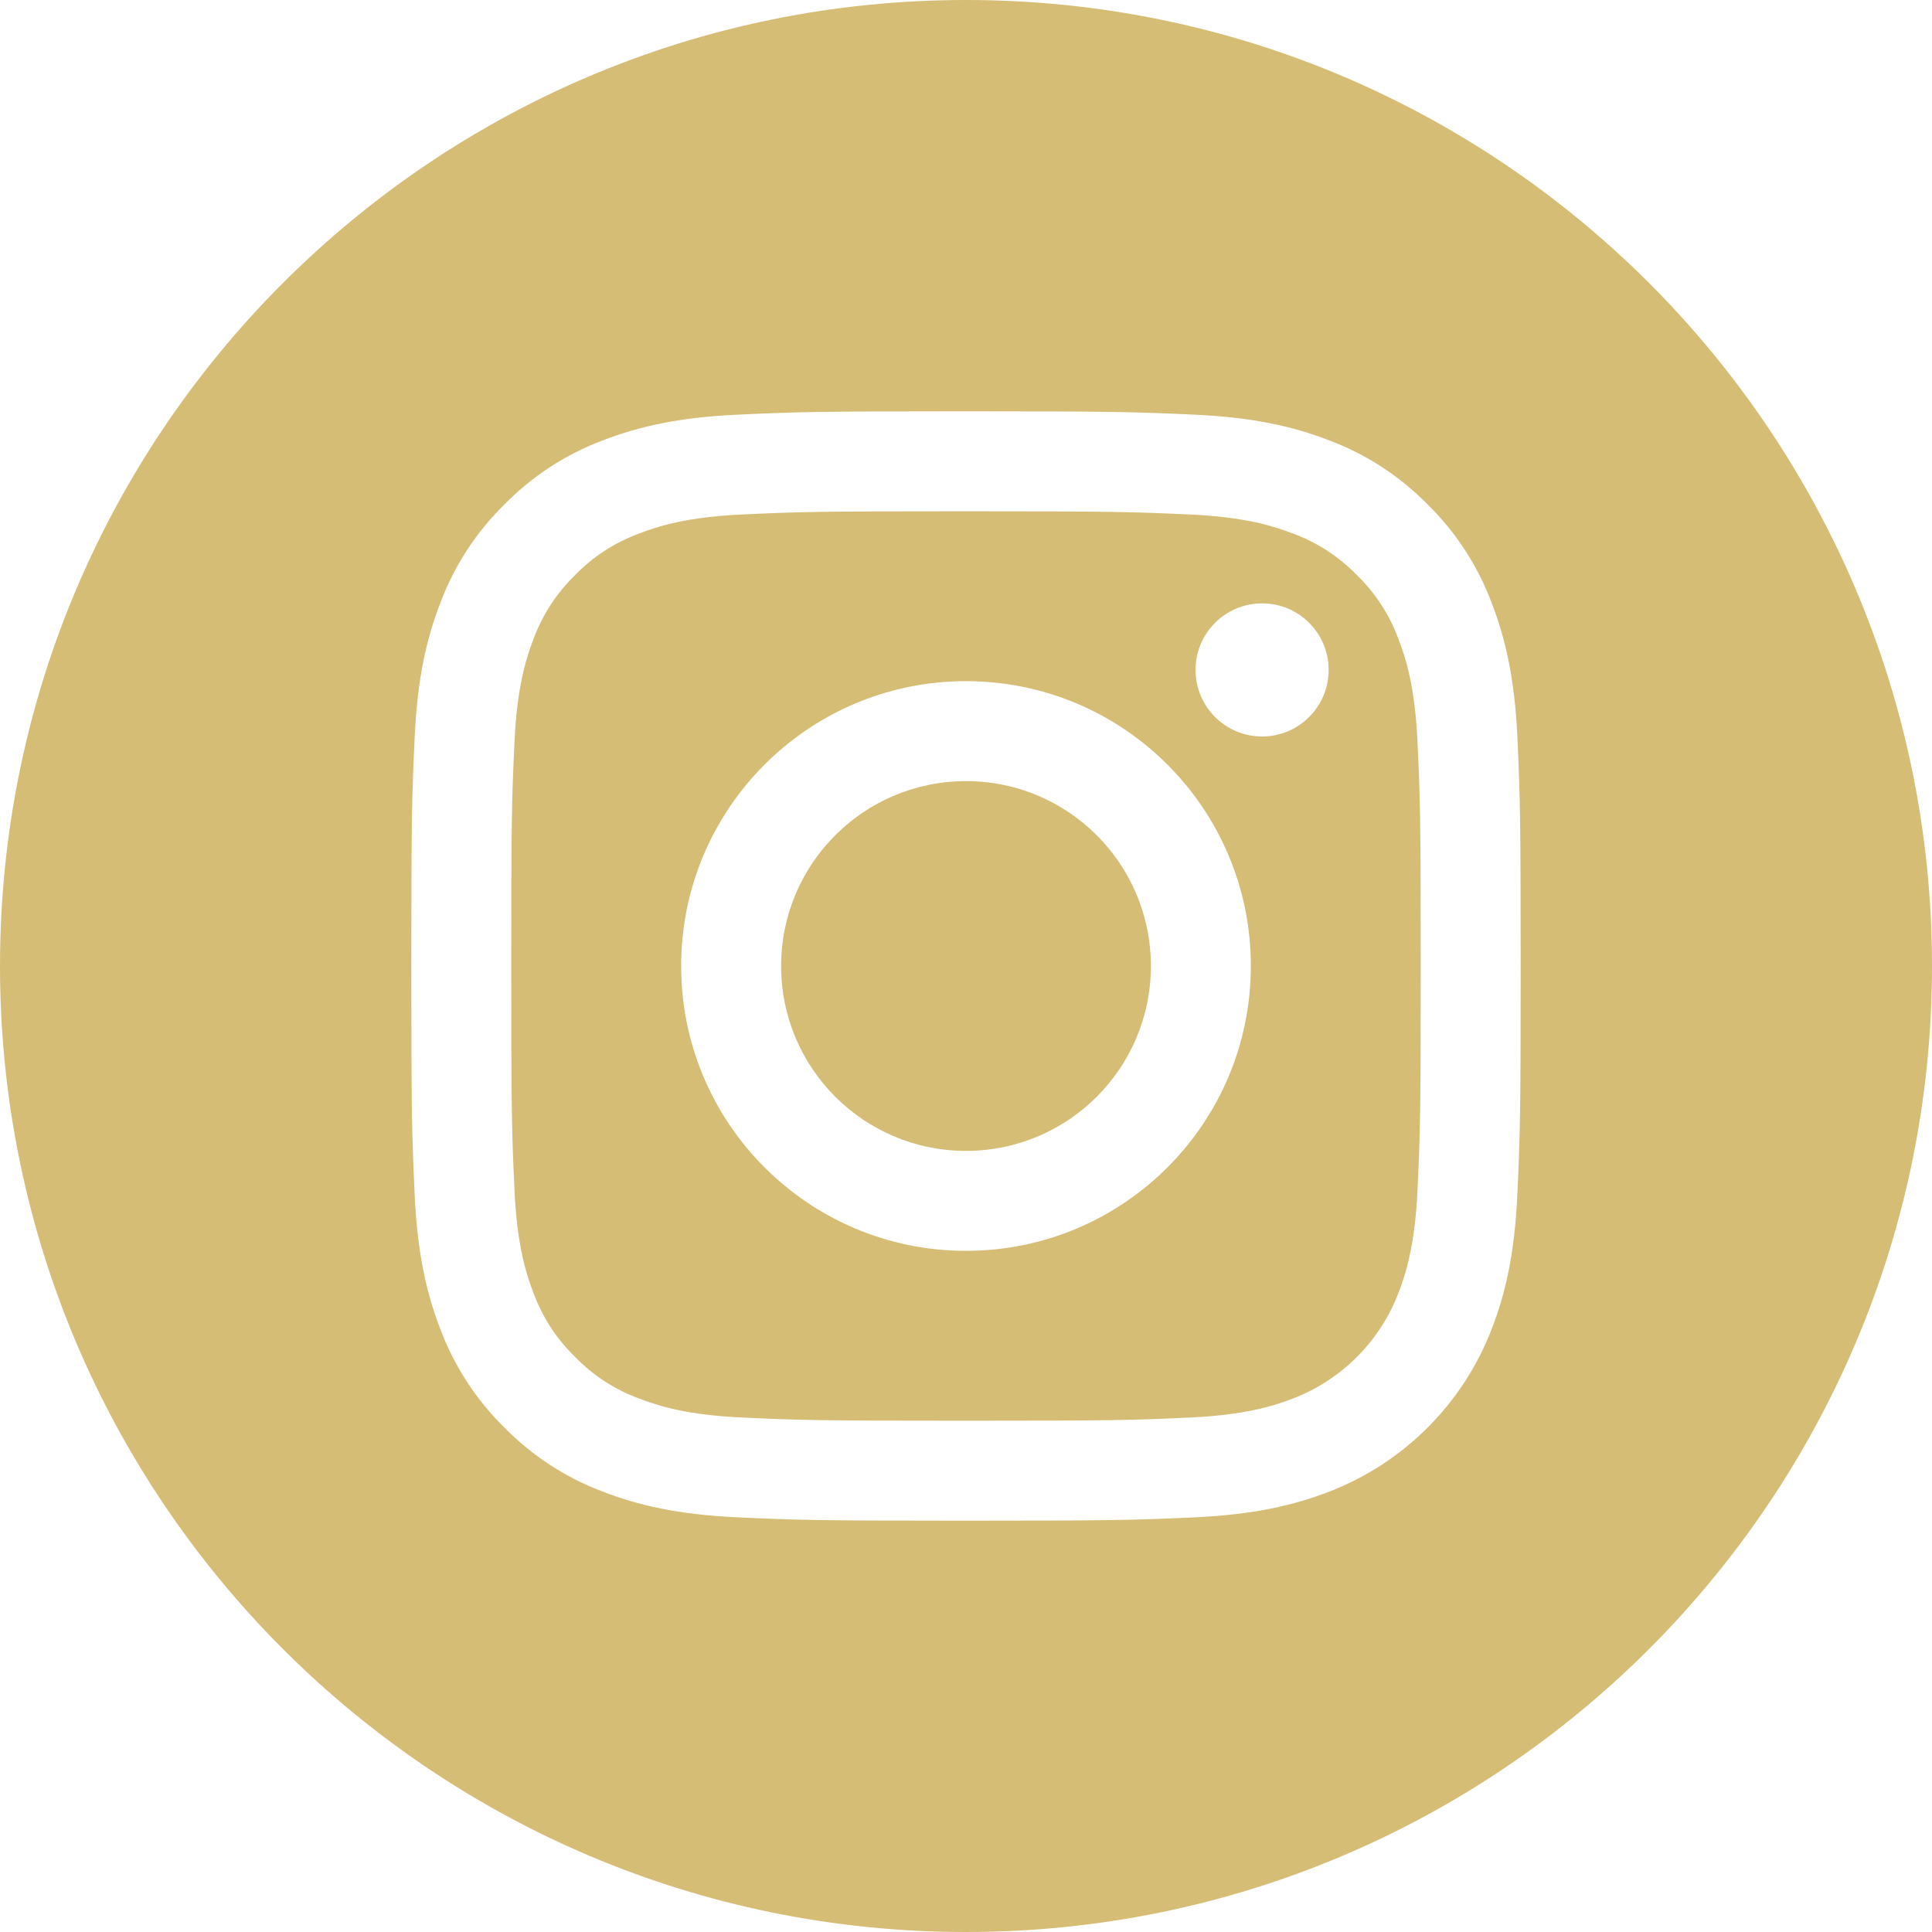 <?xml version="1.0" encoding="UTF-8"?>
<svg width="30px" height="30px" viewBox="0 0 30 30" version="1.1" xmlns="http://www.w3.org/2000/svg" xmlns:xlink="http://www.w3.org/1999/xlink">
    <title>instagram</title>
    <g id="Symbols" stroke="none" stroke-width="1" fill="none" fill-rule="evenodd">
        <g id="Footer-1440" transform="translate(-757, -423)" fill="#D5BD76" fill-rule="nonzero">
            <g id="Group-2">
                <g transform="translate(653, 423)">
                    <g id="instagram" transform="translate(104, 0)">
                        <path d="M17.871,15 C17.871,16.586 16.586,17.871 15,17.871 C13.414,17.871 12.129,16.586 12.129,15 C12.129,13.414 13.414,12.129 15,12.129 C16.586,12.129 17.871,13.414 17.871,15 Z" id="Path"></path>
                        <path d="M21.714,9.92 C21.576,9.546 21.356,9.208 21.07,8.93 C20.792,8.644 20.454,8.424 20.08,8.286 C19.776,8.168 19.32,8.027 18.481,7.989 C17.572,7.948 17.3,7.939 15,7.939 C12.7,7.939 12.428,7.947 11.519,7.989 C10.68,8.027 10.223,8.168 9.92,8.286 C9.546,8.424 9.207,8.644 8.93,8.93 C8.644,9.208 8.424,9.546 8.285,9.92 C8.167,10.224 8.027,10.68 7.989,11.52 C7.947,12.428 7.939,12.7 7.939,15 C7.939,17.3 7.947,17.572 7.989,18.481 C8.027,19.321 8.167,19.777 8.285,20.08 C8.424,20.454 8.643,20.793 8.93,21.07 C9.207,21.357 9.546,21.577 9.92,21.715 C10.223,21.833 10.68,21.973 11.519,22.011 C12.428,22.053 12.7,22.061 15,22.061 C17.3,22.061 17.572,22.053 18.48,22.011 C19.32,21.973 19.776,21.833 20.08,21.715 C20.831,21.425 21.425,20.831 21.714,20.08 C21.832,19.777 21.973,19.321 22.011,18.481 C22.053,17.572 22.061,17.3 22.061,15 C22.061,12.7 22.053,12.428 22.011,11.52 C21.973,10.68 21.833,10.224 21.714,9.92 L21.714,9.92 Z M15,19.423 C12.557,19.423 10.577,17.443 10.577,15 C10.577,12.557 12.557,10.577 15,10.577 C17.443,10.577 19.423,12.557 19.423,15 C19.423,17.443 17.443,19.423 15,19.423 Z M19.598,11.436 C19.027,11.436 18.564,10.973 18.564,10.402 C18.564,9.831 19.027,9.369 19.598,9.369 C20.169,9.369 20.631,9.831 20.631,10.402 C20.631,10.973 20.169,11.436 19.598,11.436 Z" id="Shape"></path>
                        <path d="M15,0 C6.717,0 0,6.717 0,15 C0,23.283 6.717,30 15,30 C23.283,30 30,23.283 30,15 C30,6.717 23.283,0 15,0 Z M23.561,18.551 C23.52,19.468 23.374,20.094 23.161,20.642 C22.714,21.799 21.799,22.714 20.642,23.161 C20.094,23.374 19.468,23.519 18.551,23.561 C17.633,23.603 17.339,23.613 15,23.613 C12.661,23.613 12.368,23.603 11.449,23.561 C10.532,23.519 9.906,23.374 9.358,23.161 C8.783,22.945 8.263,22.606 7.833,22.167 C7.394,21.737 7.056,21.217 6.839,20.642 C6.626,20.094 6.481,19.468 6.439,18.551 C6.397,17.633 6.387,17.339 6.387,15 C6.387,12.661 6.397,12.367 6.439,11.449 C6.48,10.532 6.626,9.906 6.839,9.358 C7.055,8.783 7.394,8.263 7.833,7.833 C8.263,7.394 8.783,7.055 9.358,6.839 C9.906,6.626 10.532,6.481 11.449,6.439 C12.367,6.397 12.661,6.387 15,6.387 C17.339,6.387 17.633,6.397 18.551,6.439 C19.468,6.481 20.094,6.626 20.642,6.839 C21.217,7.055 21.737,7.394 22.168,7.833 C22.606,8.263 22.945,8.783 23.161,9.358 C23.374,9.906 23.52,10.532 23.562,11.449 C23.603,12.367 23.613,12.661 23.613,15 C23.613,17.339 23.603,17.633 23.561,18.551 L23.561,18.551 Z" id="Shape"></path>
                    </g>
                </g>
            </g>
        </g>
    </g>
</svg>